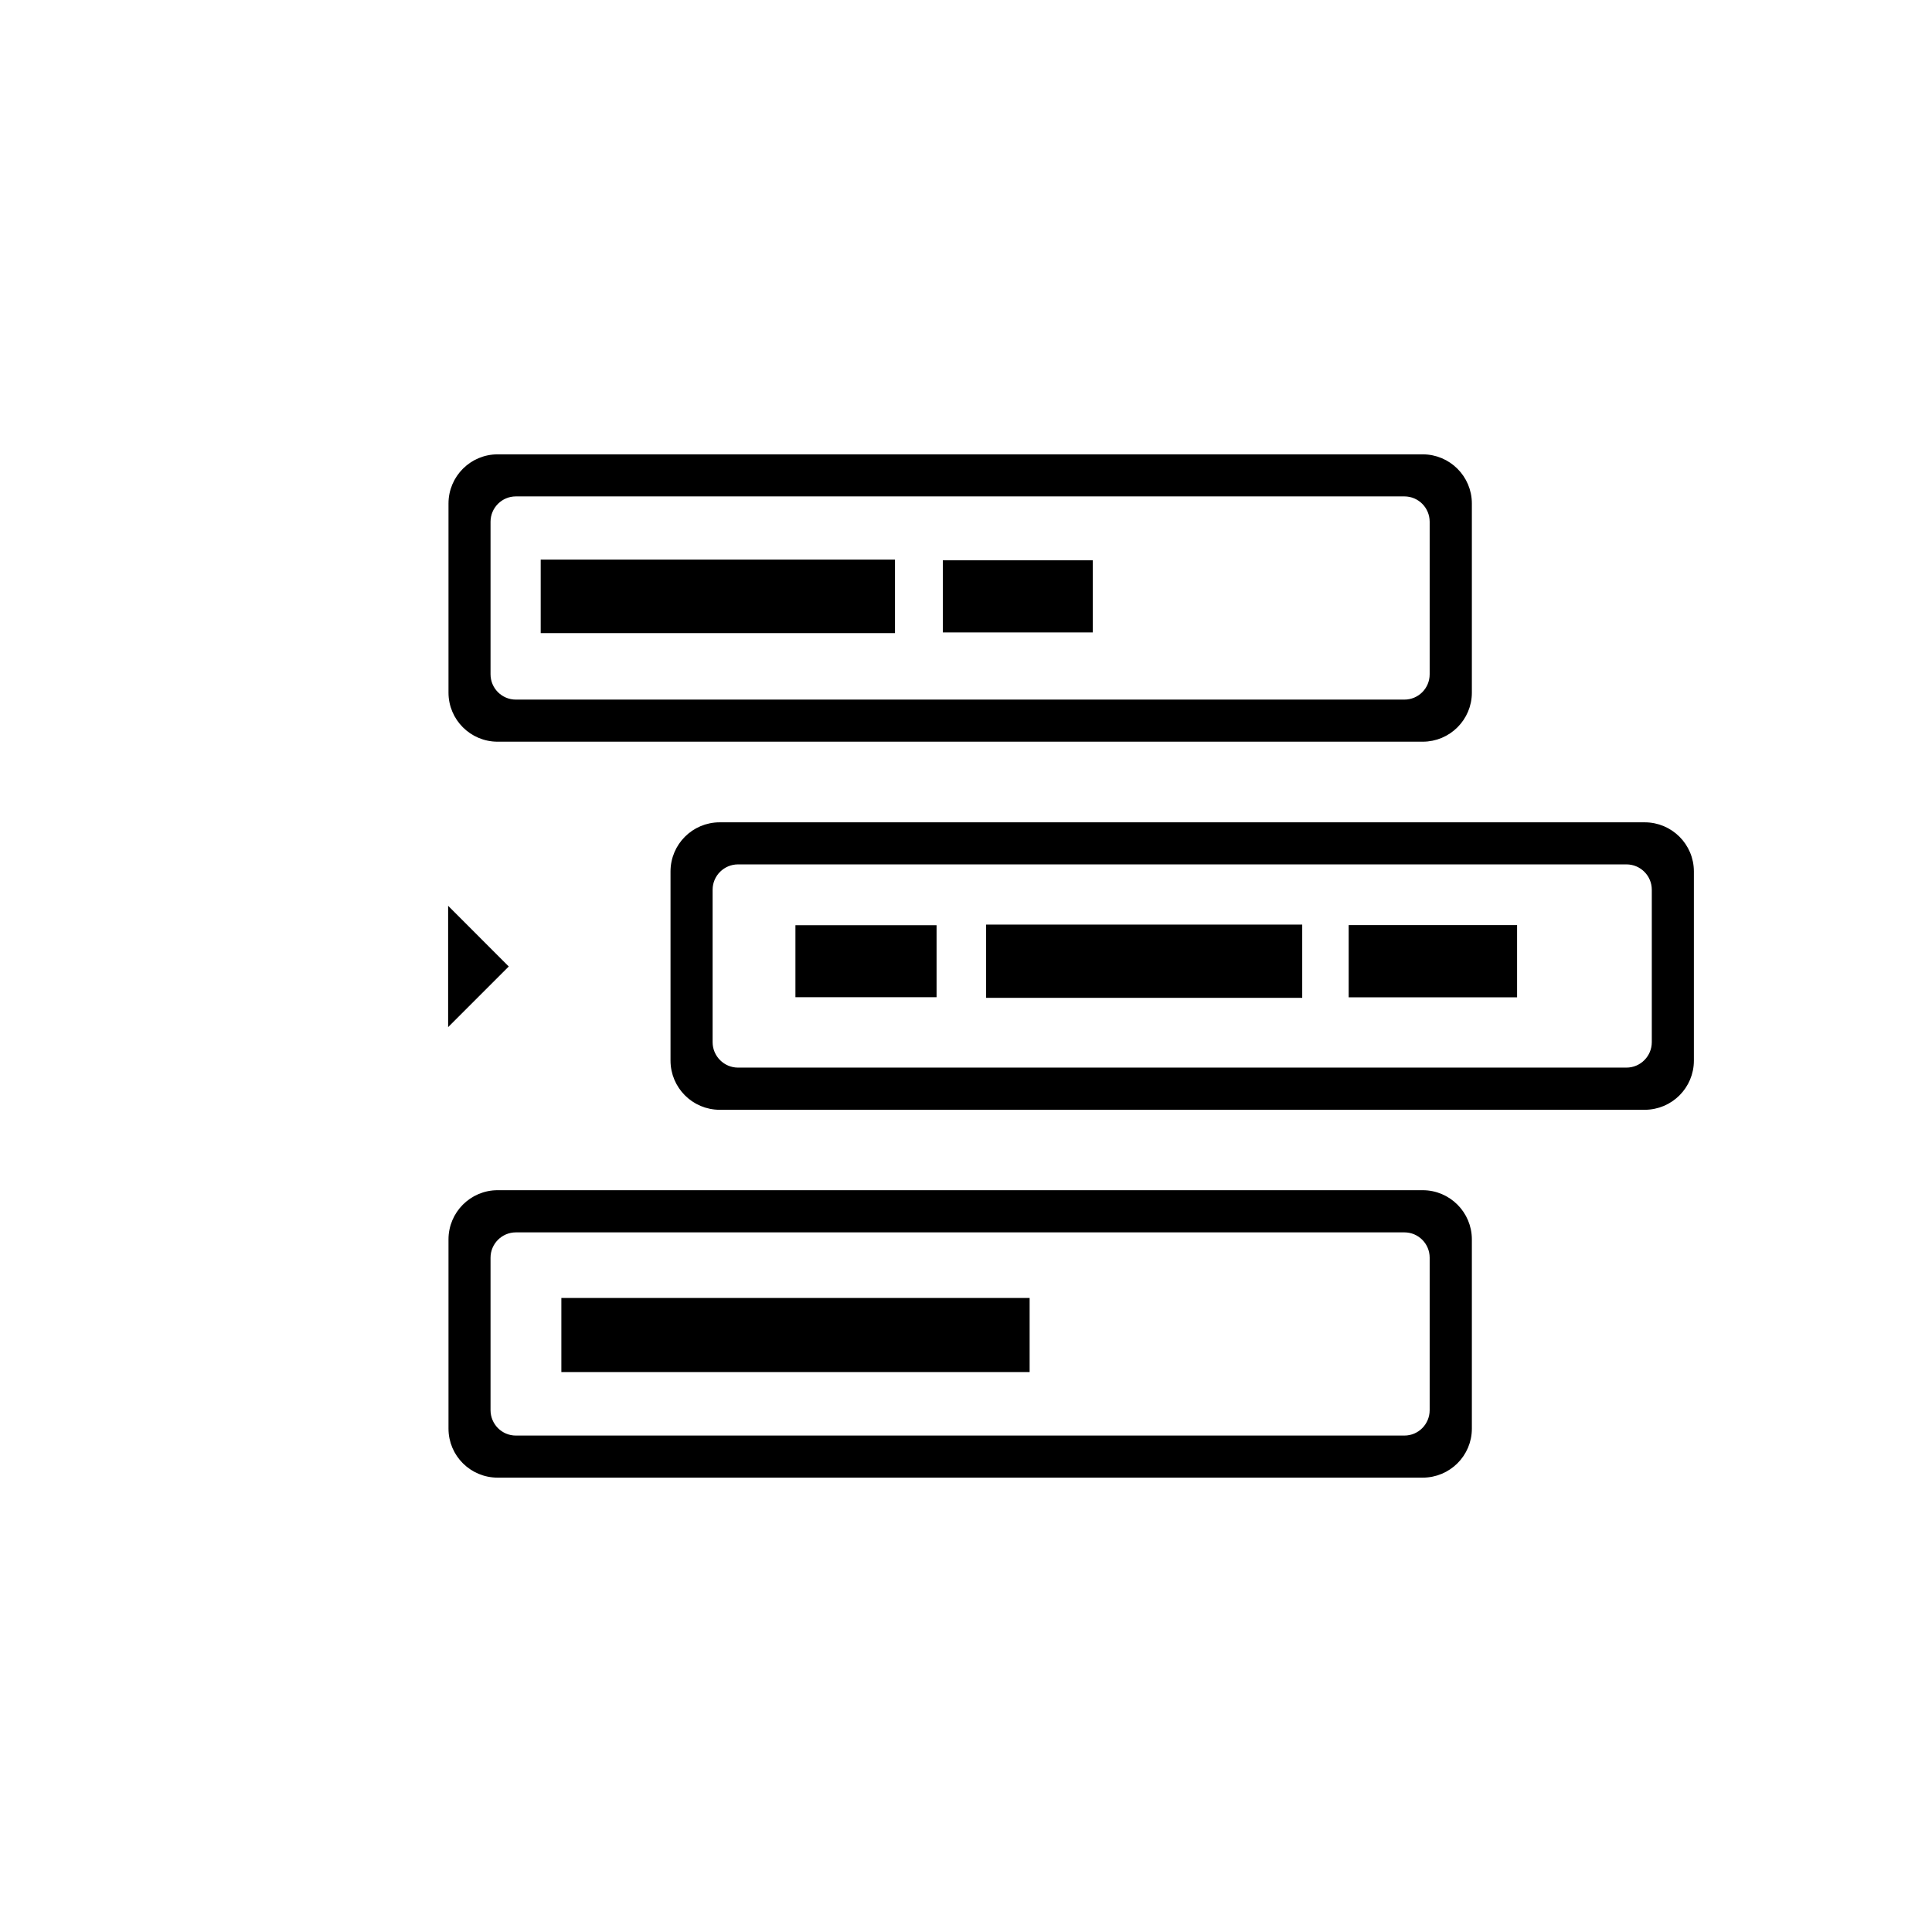 <?xml version="1.0" encoding="utf-8"?>
<!-- Generator: Adobe Illustrator 15.0.2, SVG Export Plug-In . SVG Version: 6.00 Build 0)  -->
<!DOCTYPE svg PUBLIC "-//W3C//DTD SVG 1.1//EN" "http://www.w3.org/Graphics/SVG/1.1/DTD/svg11.dtd">
<svg version="1.1" id="Vrstva_1" xmlns="http://www.w3.org/2000/svg" xmlns:xlink="http://www.w3.org/1999/xlink" x="0px" y="0px"
	 width="75px" height="75px" viewBox="0 0 75 75" enable-background="new 0 0 75 75" xml:space="preserve">
<g>
	<g>
		<defs>
			<rect id="SVGID_1_" x="3.5" y="3.5" width="68" height="68"/>
		</defs>
		<clipPath id="SVGID_2_">
			<use xlink:href="#SVGID_1_"  overflow="visible"/>
		</clipPath>
		<path clip-path="url(#SVGID_2_)" d="M19.318,28.687h35.912c0.993,0,1.802-0.804,1.802-1.799v-7.343
			c0-0.995-0.809-1.802-1.802-1.802H19.318c-0.994,0-1.802,0.808-1.802,1.802v7.343C17.516,27.882,18.324,28.687,19.318,28.687
			 M20.027,19.165h34.491c0.603,0,1.087,0.489,1.087,1.09v5.919c0,0.604-0.484,1.09-1.087,1.09H20.027
			c-0.603,0-1.09-0.487-1.09-1.09v-5.92C18.938,19.653,19.425,19.165,20.027,19.165"/>
	</g>
	<g>
		<defs>
			<rect id="SVGID_3_" x="3.5" y="3.5" width="68" height="68"/>
		</defs>
		<clipPath id="SVGID_4_">
			<use xlink:href="#SVGID_3_"  overflow="visible"/>
		</clipPath>
		<path clip-path="url(#SVGID_4_)" fill="none" stroke="#000000" stroke-width="0.211" stroke-miterlimit="10" d="M19.318,28.687
			h35.912c0.993,0,1.802-0.804,1.802-1.799v-7.343c0-0.995-0.809-1.802-1.802-1.802H19.318c-0.994,0-1.802,0.808-1.802,1.802v7.343
			C17.516,27.882,18.324,28.687,19.318,28.687z M20.027,19.165h34.491c0.603,0,1.087,0.489,1.087,1.09v5.919
			c0,0.604-0.484,1.09-1.087,1.09H20.027c-0.603,0-1.09-0.487-1.09-1.09v-5.92C18.938,19.653,19.425,19.165,20.027,19.165z"/>
	</g>
	<g>
		<defs>
			<rect id="SVGID_5_" x="3.5" y="3.5" width="68" height="68"/>
		</defs>
		<clipPath id="SVGID_6_">
			<use xlink:href="#SVGID_5_"  overflow="visible"/>
		</clipPath>
		<path clip-path="url(#SVGID_6_)" d="M19.318,57.256h35.912c0.993,0,1.802-0.802,1.802-1.797v-7.346
			c0-0.995-0.809-1.804-1.804-1.804h-35.91c-0.994,0-1.802,0.809-1.802,1.803v7.347C17.516,56.454,18.323,57.256,19.318,57.256
			 M20.027,47.735h34.491c0.603,0,1.087,0.489,1.087,1.087v5.918c0,0.604-0.484,1.094-1.087,1.094H20.027
			c-0.603,0-1.09-0.489-1.09-1.094v-5.918C18.938,48.225,19.425,47.735,20.027,47.735"/>
	</g>
	<g>
		<defs>
			<rect id="SVGID_7_" x="3.5" y="3.5" width="68" height="68"/>
		</defs>
		<clipPath id="SVGID_8_">
			<use xlink:href="#SVGID_7_"  overflow="visible"/>
		</clipPath>
		<path clip-path="url(#SVGID_8_)" fill="none" stroke="#000000" stroke-width="0.211" stroke-miterlimit="10" d="M19.318,57.256
			h35.912c0.993,0,1.802-0.802,1.802-1.797v-7.346c0-0.995-0.809-1.804-1.804-1.804h-35.91c-0.994,0-1.802,0.809-1.802,1.803v7.347
			C17.516,56.454,18.323,57.256,19.318,57.256z M20.027,47.735h34.491c0.603,0,1.087,0.489,1.087,1.087v5.918
			c0,0.604-0.484,1.094-1.087,1.094H20.027c-0.603,0-1.09-0.489-1.09-1.094v-5.918C18.938,48.225,19.425,47.735,20.027,47.735z"/>
	</g>
	<g>
		<defs>
			<rect id="SVGID_9_" x="3.5" y="3.5" width="68" height="68"/>
		</defs>
		<clipPath id="SVGID_10_">
			<use xlink:href="#SVGID_9_"  overflow="visible"/>
		</clipPath>
		<path clip-path="url(#SVGID_10_)" d="M27.938,42.976h35.91c0.996,0,1.803-0.808,1.803-1.803v-7.342
			c0-0.996-0.808-1.803-1.803-1.803h-35.91c-0.995,0-1.803,0.807-1.803,1.803v7.342C26.136,42.168,26.943,42.976,27.938,42.976
			 M28.651,33.45h34.487c0.603,0,1.09,0.488,1.09,1.09v5.916c0,0.603-0.487,1.094-1.09,1.094H28.651
			c-0.602,0-1.093-0.491-1.093-1.094V34.54C27.558,33.938,28.049,33.45,28.651,33.45"/>
	</g>
	<g>
		<defs>
			<rect id="SVGID_11_" x="3.5" y="3.5" width="68" height="68"/>
		</defs>
		<clipPath id="SVGID_12_">
			<use xlink:href="#SVGID_11_"  overflow="visible"/>
		</clipPath>
		<path clip-path="url(#SVGID_12_)" fill="none" stroke="#000000" stroke-width="0.211" stroke-miterlimit="10" d="M27.938,42.976
			h35.91c0.996,0,1.803-0.808,1.803-1.803v-7.342c0-0.996-0.808-1.803-1.803-1.803h-35.91c-0.995,0-1.803,0.807-1.803,1.803v7.342
			C26.136,42.168,26.943,42.976,27.938,42.976z M28.651,33.45h34.487c0.603,0,1.09,0.488,1.09,1.09v5.916
			c0,0.603-0.487,1.094-1.09,1.094H28.651c-0.602,0-1.093-0.491-1.093-1.094V34.54C27.558,33.938,28.049,33.45,28.651,33.45z"/>
	</g>
	<g>
		<defs>
			<rect id="SVGID_13_" x="3.5" y="3.5" width="68" height="68"/>
		</defs>
		<clipPath id="SVGID_14_">
			<use xlink:href="#SVGID_13_"  overflow="visible"/>
		</clipPath>
		<polygon clip-path="url(#SVGID_14_)" points="17.396,39.873 17.396,35.163 19.75,37.519 		"/>
	</g>
	<g>
		<defs>
			<rect id="SVGID_15_" x="3.5" y="3.5" width="68" height="68"/>
		</defs>
		<clipPath id="SVGID_16_">
			<use xlink:href="#SVGID_15_"  overflow="visible"/>
		</clipPath>
		<rect x="21.067" y="21.801" clip-path="url(#SVGID_16_)" width="13.599" height="2.7"/>
	</g>
	<g>
		<defs>
			<rect id="SVGID_17_" x="3.5" y="3.5" width="68" height="68"/>
		</defs>
		<clipPath id="SVGID_18_">
			<use xlink:href="#SVGID_17_"  overflow="visible"/>
		</clipPath>
		
			<rect x="21.067" y="21.801" clip-path="url(#SVGID_18_)" fill="none" stroke="#000000" stroke-width="0.154" stroke-miterlimit="10" width="13.599" height="2.7"/>
	</g>
	<g>
		<defs>
			<rect id="SVGID_19_" x="3.5" y="3.5" width="68" height="68"/>
		</defs>
		<clipPath id="SVGID_20_">
			<use xlink:href="#SVGID_19_"  overflow="visible"/>
		</clipPath>
		<rect x="36.651" y="21.801" clip-path="url(#SVGID_20_)" width="5.721" height="2.7"/>
	</g>
	<g>
		<defs>
			<rect id="SVGID_21_" x="3.5" y="3.5" width="68" height="68"/>
		</defs>
		<clipPath id="SVGID_22_">
			<use xlink:href="#SVGID_21_"  overflow="visible"/>
		</clipPath>
		
			<rect x="36.651" y="21.801" clip-path="url(#SVGID_22_)" fill="none" stroke="#000000" stroke-width="0.1" stroke-miterlimit="10" width="5.721" height="2.7"/>
	</g>
	<g>
		<defs>
			<rect id="SVGID_23_" x="3.5" y="3.5" width="68" height="68"/>
		</defs>
		<clipPath id="SVGID_24_">
			<use xlink:href="#SVGID_23_"  overflow="visible"/>
		</clipPath>
		<rect x="30.927" y="35.966" clip-path="url(#SVGID_24_)" width="5.382" height="2.697"/>
	</g>
	<g>
		<defs>
			<rect id="SVGID_25_" x="3.5" y="3.5" width="68" height="68"/>
		</defs>
		<clipPath id="SVGID_26_">
			<use xlink:href="#SVGID_25_"  overflow="visible"/>
		</clipPath>
		
			<rect x="30.927" y="35.966" clip-path="url(#SVGID_26_)" fill="none" stroke="#000000" stroke-width="0.097" stroke-miterlimit="10" width="5.382" height="2.697"/>
	</g>
	<g>
		<defs>
			<rect id="SVGID_27_" x="3.5" y="3.5" width="68" height="68"/>
		</defs>
		<clipPath id="SVGID_28_">
			<use xlink:href="#SVGID_27_"  overflow="visible"/>
		</clipPath>
		<rect x="52.409" y="35.966" clip-path="url(#SVGID_28_)" width="6.431" height="2.697"/>
	</g>
	<g>
		<defs>
			<rect id="SVGID_29_" x="3.5" y="3.5" width="68" height="68"/>
		</defs>
		<clipPath id="SVGID_30_">
			<use xlink:href="#SVGID_29_"  overflow="visible"/>
		</clipPath>
		
			<rect x="52.409" y="35.966" clip-path="url(#SVGID_30_)" fill="none" stroke="#000000" stroke-width="0.106" stroke-miterlimit="10" width="6.431" height="2.697"/>
	</g>
	<g>
		<defs>
			<rect id="SVGID_31_" x="3.5" y="3.5" width="68" height="68"/>
		</defs>
		<clipPath id="SVGID_32_">
			<use xlink:href="#SVGID_31_"  overflow="visible"/>
		</clipPath>
		<rect x="38.354" y="35.966" clip-path="url(#SVGID_32_)" width="12.125" height="2.697"/>
	</g>
	<g>
		<defs>
			<rect id="SVGID_33_" x="3.5" y="3.5" width="68" height="68"/>
		</defs>
		<clipPath id="SVGID_34_">
			<use xlink:href="#SVGID_33_"  overflow="visible"/>
		</clipPath>
		
			<rect x="38.354" y="35.966" clip-path="url(#SVGID_34_)" fill="none" stroke="#000000" stroke-width="0.146" stroke-miterlimit="10" width="12.125" height="2.697"/>
	</g>
	<g>
		<defs>
			<rect id="SVGID_35_" x="3.5" y="3.5" width="68" height="68"/>
		</defs>
		<clipPath id="SVGID_36_">
			<use xlink:href="#SVGID_35_"  overflow="visible"/>
		</clipPath>
		<rect x="21.881" y="50.476" clip-path="url(#SVGID_36_)" width="18" height="2.698"/>
	</g>
	<g>
		<defs>
			<rect id="SVGID_37_" x="3.5" y="3.5" width="68" height="68"/>
		</defs>
		<clipPath id="SVGID_38_">
			<use xlink:href="#SVGID_37_"  overflow="visible"/>
		</clipPath>
		
			<rect x="21.881" y="50.476" clip-path="url(#SVGID_38_)" fill="none" stroke="#000000" stroke-width="0.178" stroke-miterlimit="10" width="18" height="2.698"/>
	</g>
</g>
</svg>
